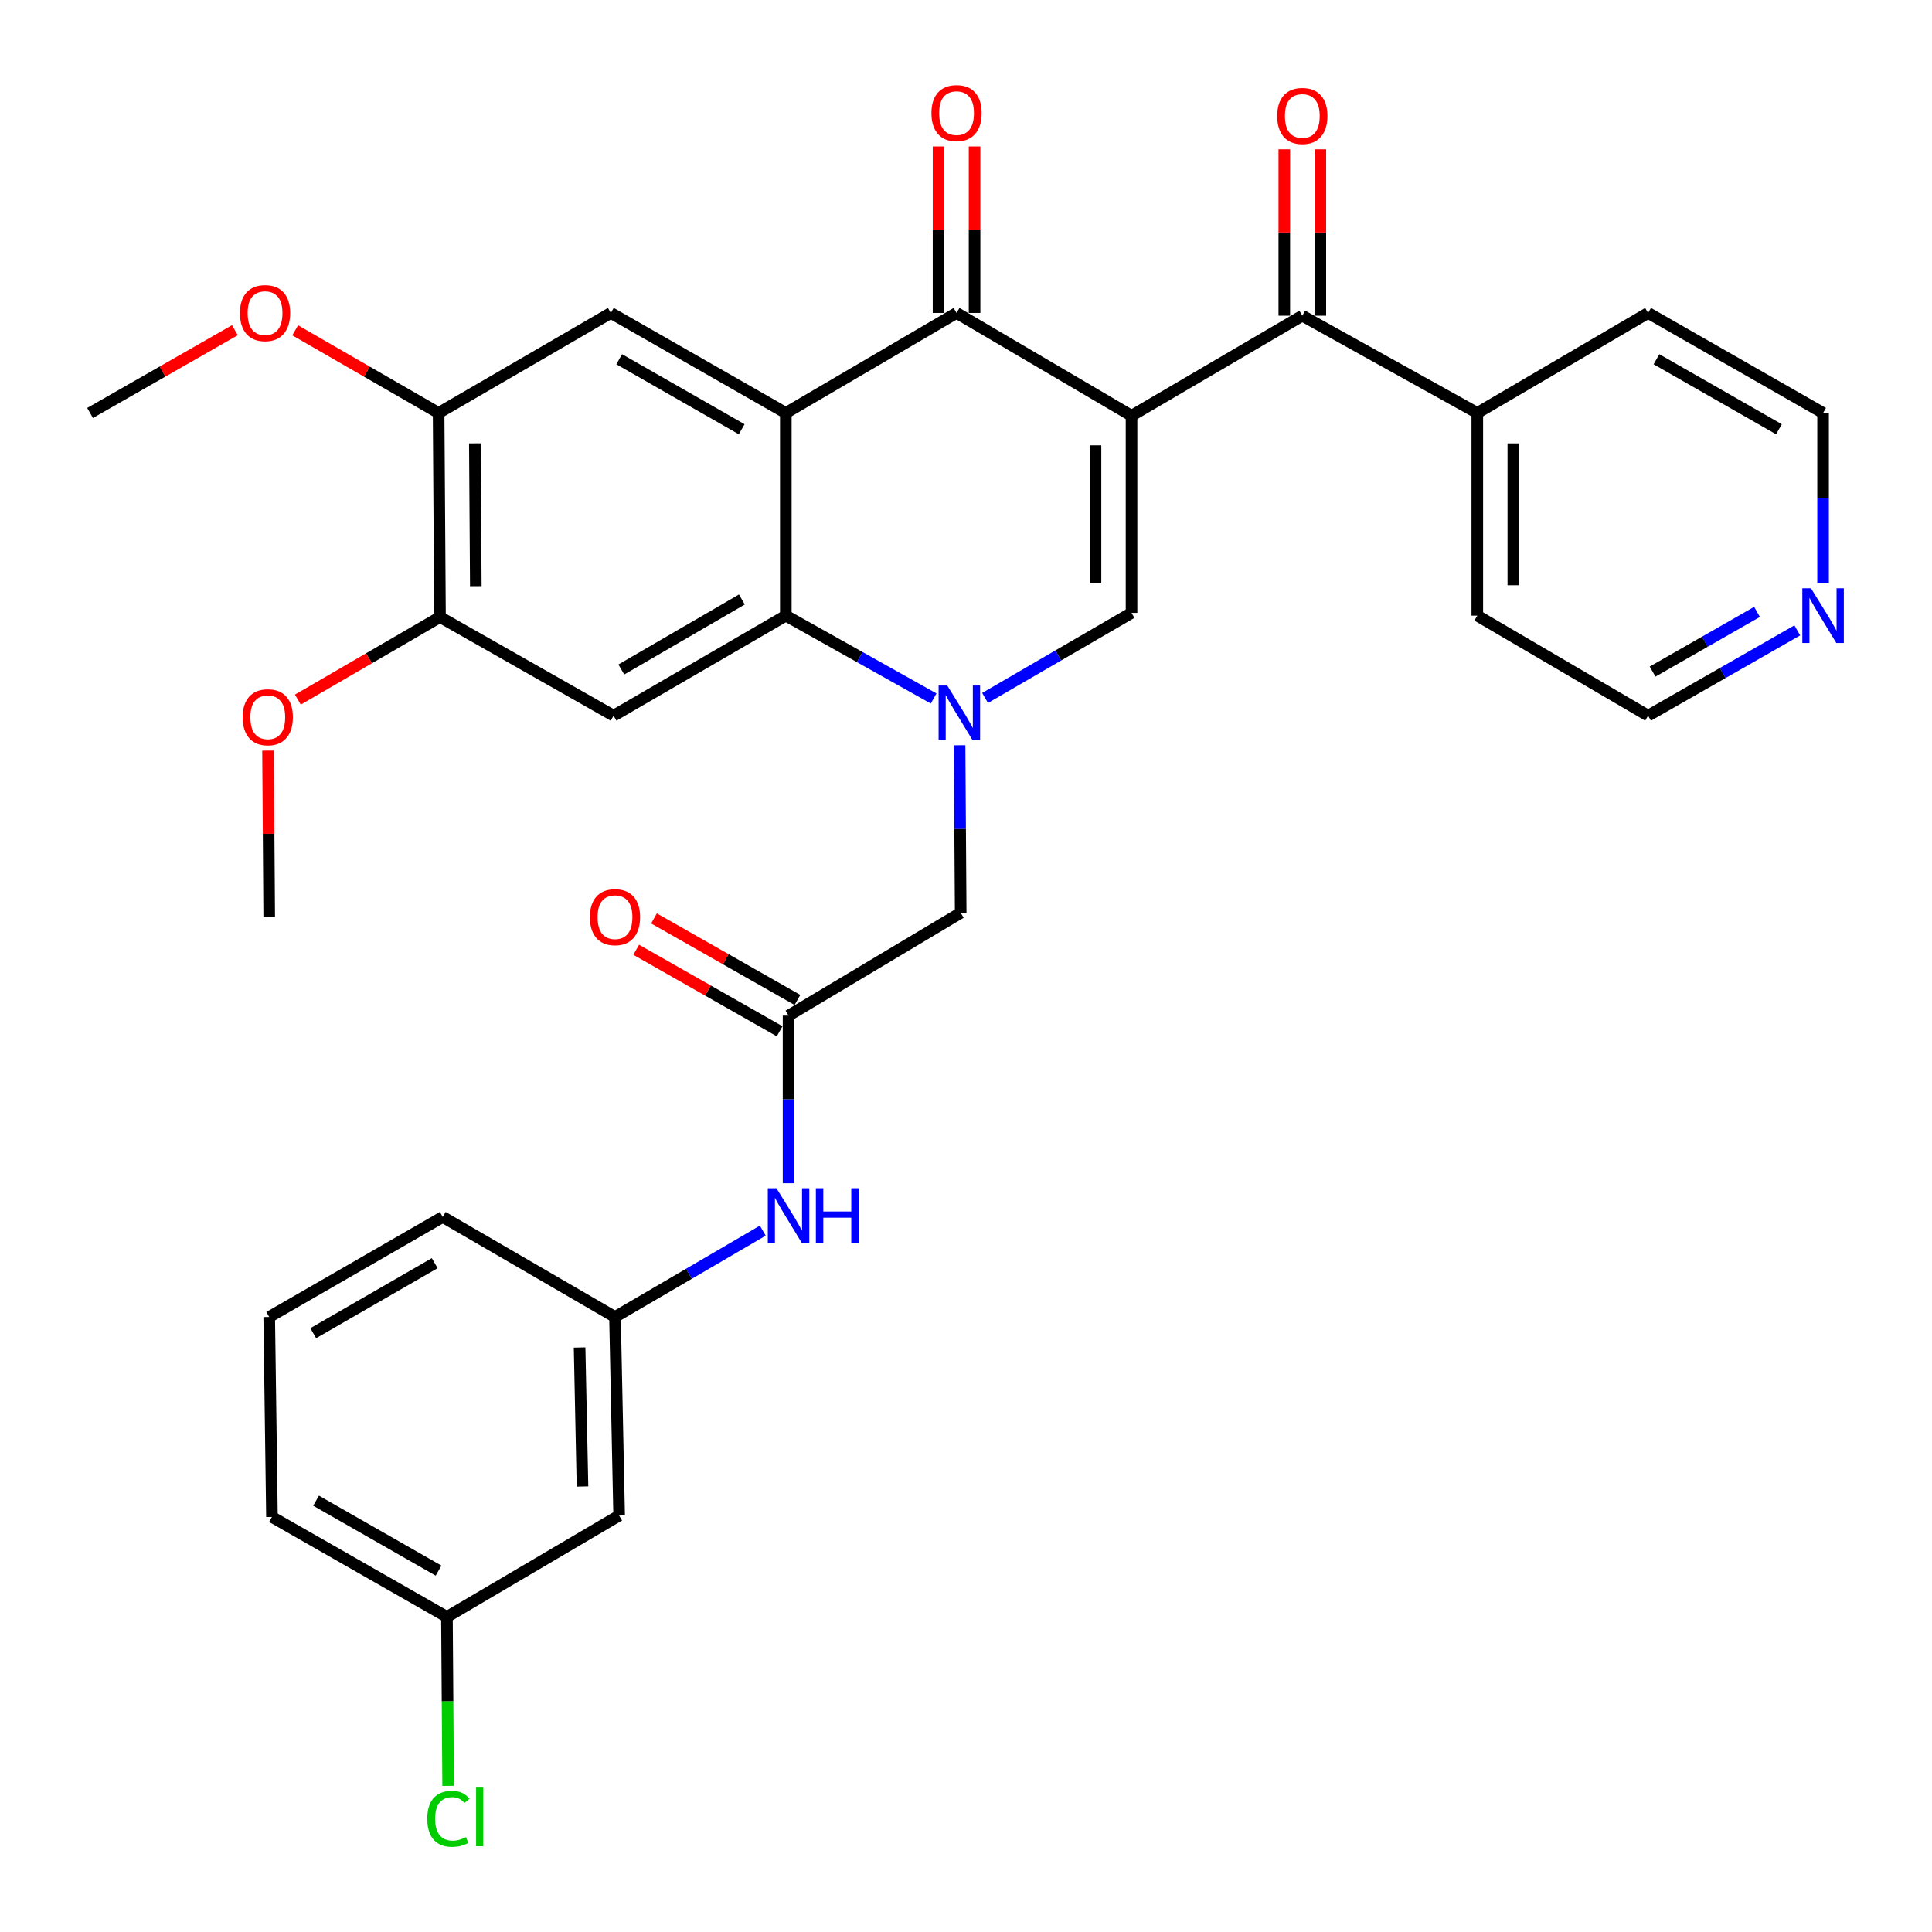 <?xml version='1.0' encoding='iso-8859-1'?>
<svg version='1.1' baseProfile='full'
              xmlns='http://www.w3.org/2000/svg'
                      xmlns:rdkit='http://www.rdkit.org/xml'
                      xmlns:xlink='http://www.w3.org/1999/xlink'
                  xml:space='preserve'
width='1000px' height='1000px' viewBox='0 0 1000 1000'>
<!-- END OF HEADER -->
<rect style='opacity:1.0;fill:#FFFFFF;stroke:none' width='1000' height='1000' x='0' y='0'> </rect>
<path class='bond-2' d='M 585.68,215.189 L 495.11,161.988' style='fill:none;fill-rule:evenodd;stroke:#000000;stroke-width:6px;stroke-linecap:butt;stroke-linejoin:miter;stroke-opacity:1' />
<path class='bond-3' d='M 585.68,215.189 L 585.68,317.228' style='fill:none;fill-rule:evenodd;stroke:#000000;stroke-width:6px;stroke-linecap:butt;stroke-linejoin:miter;stroke-opacity:1' />
<path class='bond-3' d='M 567.031,230.495 L 567.031,301.922' style='fill:none;fill-rule:evenodd;stroke:#000000;stroke-width:6px;stroke-linecap:butt;stroke-linejoin:miter;stroke-opacity:1' />
<path class='bond-5' d='M 585.68,215.189 L 674.074,163.408' style='fill:none;fill-rule:evenodd;stroke:#000000;stroke-width:6px;stroke-linecap:butt;stroke-linejoin:miter;stroke-opacity:1' />
<path class='bond-0' d='M 509.877,361.263 L 547.778,339.245' style='fill:none;fill-rule:evenodd;stroke:#0000FF;stroke-width:6px;stroke-linecap:butt;stroke-linejoin:miter;stroke-opacity:1' />
<path class='bond-0' d='M 547.778,339.245 L 585.68,317.228' style='fill:none;fill-rule:evenodd;stroke:#000000;stroke-width:6px;stroke-linecap:butt;stroke-linejoin:miter;stroke-opacity:1' />
<path class='bond-4' d='M 483.246,361.537 L 444.991,340.097' style='fill:none;fill-rule:evenodd;stroke:#0000FF;stroke-width:6px;stroke-linecap:butt;stroke-linejoin:miter;stroke-opacity:1' />
<path class='bond-4' d='M 444.991,340.097 L 406.736,318.658' style='fill:none;fill-rule:evenodd;stroke:#000000;stroke-width:6px;stroke-linecap:butt;stroke-linejoin:miter;stroke-opacity:1' />
<path class='bond-9' d='M 496.672,385.746 L 496.963,429.112' style='fill:none;fill-rule:evenodd;stroke:#0000FF;stroke-width:6px;stroke-linecap:butt;stroke-linejoin:miter;stroke-opacity:1' />
<path class='bond-9' d='M 496.963,429.112 L 497.254,472.478' style='fill:none;fill-rule:evenodd;stroke:#000000;stroke-width:6px;stroke-linecap:butt;stroke-linejoin:miter;stroke-opacity:1' />
<path class='bond-1' d='M 406.736,213.759 L 495.11,161.988' style='fill:none;fill-rule:evenodd;stroke:#000000;stroke-width:6px;stroke-linecap:butt;stroke-linejoin:miter;stroke-opacity:1' />
<path class='bond-7' d='M 406.736,213.759 L 316.166,161.988' style='fill:none;fill-rule:evenodd;stroke:#000000;stroke-width:6px;stroke-linecap:butt;stroke-linejoin:miter;stroke-opacity:1' />
<path class='bond-7' d='M 383.896,222.184 L 320.497,185.944' style='fill:none;fill-rule:evenodd;stroke:#000000;stroke-width:6px;stroke-linecap:butt;stroke-linejoin:miter;stroke-opacity:1' />
<path class='bond-33' d='M 406.736,213.759 L 406.736,318.658' style='fill:none;fill-rule:evenodd;stroke:#000000;stroke-width:6px;stroke-linecap:butt;stroke-linejoin:miter;stroke-opacity:1' />
<path class='bond-13' d='M 504.434,161.988 L 504.434,118.902' style='fill:none;fill-rule:evenodd;stroke:#000000;stroke-width:6px;stroke-linecap:butt;stroke-linejoin:miter;stroke-opacity:1' />
<path class='bond-13' d='M 504.434,118.902 L 504.434,75.816' style='fill:none;fill-rule:evenodd;stroke:#FF0000;stroke-width:6px;stroke-linecap:butt;stroke-linejoin:miter;stroke-opacity:1' />
<path class='bond-13' d='M 485.785,161.988 L 485.785,118.902' style='fill:none;fill-rule:evenodd;stroke:#000000;stroke-width:6px;stroke-linecap:butt;stroke-linejoin:miter;stroke-opacity:1' />
<path class='bond-13' d='M 485.785,118.902 L 485.785,75.816' style='fill:none;fill-rule:evenodd;stroke:#FF0000;stroke-width:6px;stroke-linecap:butt;stroke-linejoin:miter;stroke-opacity:1' />
<path class='bond-6' d='M 406.736,318.658 L 317.585,370.428' style='fill:none;fill-rule:evenodd;stroke:#000000;stroke-width:6px;stroke-linecap:butt;stroke-linejoin:miter;stroke-opacity:1' />
<path class='bond-6' d='M 383.998,310.296 L 321.593,346.536' style='fill:none;fill-rule:evenodd;stroke:#000000;stroke-width:6px;stroke-linecap:butt;stroke-linejoin:miter;stroke-opacity:1' />
<path class='bond-14' d='M 683.399,163.408 L 683.399,120.347' style='fill:none;fill-rule:evenodd;stroke:#000000;stroke-width:6px;stroke-linecap:butt;stroke-linejoin:miter;stroke-opacity:1' />
<path class='bond-14' d='M 683.399,120.347 L 683.399,77.286' style='fill:none;fill-rule:evenodd;stroke:#FF0000;stroke-width:6px;stroke-linecap:butt;stroke-linejoin:miter;stroke-opacity:1' />
<path class='bond-14' d='M 664.75,163.408 L 664.75,120.347' style='fill:none;fill-rule:evenodd;stroke:#000000;stroke-width:6px;stroke-linecap:butt;stroke-linejoin:miter;stroke-opacity:1' />
<path class='bond-14' d='M 664.75,120.347 L 664.75,77.286' style='fill:none;fill-rule:evenodd;stroke:#FF0000;stroke-width:6px;stroke-linecap:butt;stroke-linejoin:miter;stroke-opacity:1' />
<path class='bond-15' d='M 674.074,163.408 L 764.645,213.759' style='fill:none;fill-rule:evenodd;stroke:#000000;stroke-width:6px;stroke-linecap:butt;stroke-linejoin:miter;stroke-opacity:1' />
<path class='bond-10' d='M 317.585,370.428 L 227.74,319.383' style='fill:none;fill-rule:evenodd;stroke:#000000;stroke-width:6px;stroke-linecap:butt;stroke-linejoin:miter;stroke-opacity:1' />
<path class='bond-11' d='M 316.166,161.988 L 227.025,213.759' style='fill:none;fill-rule:evenodd;stroke:#000000;stroke-width:6px;stroke-linecap:butt;stroke-linejoin:miter;stroke-opacity:1' />
<path class='bond-8' d='M 408.155,525.678 L 497.254,472.478' style='fill:none;fill-rule:evenodd;stroke:#000000;stroke-width:6px;stroke-linecap:butt;stroke-linejoin:miter;stroke-opacity:1' />
<path class='bond-12' d='M 408.155,525.678 L 408.155,569.059' style='fill:none;fill-rule:evenodd;stroke:#000000;stroke-width:6px;stroke-linecap:butt;stroke-linejoin:miter;stroke-opacity:1' />
<path class='bond-12' d='M 408.155,569.059 L 408.155,612.441' style='fill:none;fill-rule:evenodd;stroke:#0000FF;stroke-width:6px;stroke-linecap:butt;stroke-linejoin:miter;stroke-opacity:1' />
<path class='bond-17' d='M 412.761,517.571 L 375.635,496.48' style='fill:none;fill-rule:evenodd;stroke:#000000;stroke-width:6px;stroke-linecap:butt;stroke-linejoin:miter;stroke-opacity:1' />
<path class='bond-17' d='M 375.635,496.48 L 338.509,475.388' style='fill:none;fill-rule:evenodd;stroke:#FF0000;stroke-width:6px;stroke-linecap:butt;stroke-linejoin:miter;stroke-opacity:1' />
<path class='bond-17' d='M 403.549,533.785 L 366.424,512.694' style='fill:none;fill-rule:evenodd;stroke:#000000;stroke-width:6px;stroke-linecap:butt;stroke-linejoin:miter;stroke-opacity:1' />
<path class='bond-17' d='M 366.424,512.694 L 329.298,491.603' style='fill:none;fill-rule:evenodd;stroke:#FF0000;stroke-width:6px;stroke-linecap:butt;stroke-linejoin:miter;stroke-opacity:1' />
<path class='bond-21' d='M 227.74,319.383 L 190.959,340.749' style='fill:none;fill-rule:evenodd;stroke:#000000;stroke-width:6px;stroke-linecap:butt;stroke-linejoin:miter;stroke-opacity:1' />
<path class='bond-21' d='M 190.959,340.749 L 154.177,362.115' style='fill:none;fill-rule:evenodd;stroke:#FF0000;stroke-width:6px;stroke-linecap:butt;stroke-linejoin:miter;stroke-opacity:1' />
<path class='bond-35' d='M 227.74,319.383 L 227.025,213.759' style='fill:none;fill-rule:evenodd;stroke:#000000;stroke-width:6px;stroke-linecap:butt;stroke-linejoin:miter;stroke-opacity:1' />
<path class='bond-35' d='M 246.281,303.413 L 245.781,229.476' style='fill:none;fill-rule:evenodd;stroke:#000000;stroke-width:6px;stroke-linecap:butt;stroke-linejoin:miter;stroke-opacity:1' />
<path class='bond-22' d='M 227.025,213.759 L 189.904,192.366' style='fill:none;fill-rule:evenodd;stroke:#000000;stroke-width:6px;stroke-linecap:butt;stroke-linejoin:miter;stroke-opacity:1' />
<path class='bond-22' d='M 189.904,192.366 L 152.783,170.974' style='fill:none;fill-rule:evenodd;stroke:#FF0000;stroke-width:6px;stroke-linecap:butt;stroke-linejoin:miter;stroke-opacity:1' />
<path class='bond-16' d='M 394.814,636.981 L 356.568,659.322' style='fill:none;fill-rule:evenodd;stroke:#0000FF;stroke-width:6px;stroke-linecap:butt;stroke-linejoin:miter;stroke-opacity:1' />
<path class='bond-16' d='M 356.568,659.322 L 318.321,681.664' style='fill:none;fill-rule:evenodd;stroke:#000000;stroke-width:6px;stroke-linecap:butt;stroke-linejoin:miter;stroke-opacity:1' />
<path class='bond-28' d='M 764.645,213.759 L 853.049,161.988' style='fill:none;fill-rule:evenodd;stroke:#000000;stroke-width:6px;stroke-linecap:butt;stroke-linejoin:miter;stroke-opacity:1' />
<path class='bond-29' d='M 764.645,213.759 L 764.645,318.658' style='fill:none;fill-rule:evenodd;stroke:#000000;stroke-width:6px;stroke-linecap:butt;stroke-linejoin:miter;stroke-opacity:1' />
<path class='bond-29' d='M 783.293,229.494 L 783.293,302.923' style='fill:none;fill-rule:evenodd;stroke:#000000;stroke-width:6px;stroke-linecap:butt;stroke-linejoin:miter;stroke-opacity:1' />
<path class='bond-18' d='M 318.321,681.664 L 320.465,784.438' style='fill:none;fill-rule:evenodd;stroke:#000000;stroke-width:6px;stroke-linecap:butt;stroke-linejoin:miter;stroke-opacity:1' />
<path class='bond-18' d='M 299.998,697.469 L 301.499,769.411' style='fill:none;fill-rule:evenodd;stroke:#000000;stroke-width:6px;stroke-linecap:butt;stroke-linejoin:miter;stroke-opacity:1' />
<path class='bond-27' d='M 318.321,681.664 L 229.17,629.893' style='fill:none;fill-rule:evenodd;stroke:#000000;stroke-width:6px;stroke-linecap:butt;stroke-linejoin:miter;stroke-opacity:1' />
<path class='bond-20' d='M 320.465,784.438 L 231.335,836.903' style='fill:none;fill-rule:evenodd;stroke:#000000;stroke-width:6px;stroke-linecap:butt;stroke-linejoin:miter;stroke-opacity:1' />
<path class='bond-19' d='M 930.272,326.287 L 891.661,348.358' style='fill:none;fill-rule:evenodd;stroke:#0000FF;stroke-width:6px;stroke-linecap:butt;stroke-linejoin:miter;stroke-opacity:1' />
<path class='bond-19' d='M 891.661,348.358 L 853.049,370.428' style='fill:none;fill-rule:evenodd;stroke:#000000;stroke-width:6px;stroke-linecap:butt;stroke-linejoin:miter;stroke-opacity:1' />
<path class='bond-19' d='M 909.434,316.718 L 882.406,332.168' style='fill:none;fill-rule:evenodd;stroke:#0000FF;stroke-width:6px;stroke-linecap:butt;stroke-linejoin:miter;stroke-opacity:1' />
<path class='bond-19' d='M 882.406,332.168 L 855.378,347.617' style='fill:none;fill-rule:evenodd;stroke:#000000;stroke-width:6px;stroke-linecap:butt;stroke-linejoin:miter;stroke-opacity:1' />
<path class='bond-34' d='M 943.62,301.875 L 943.62,257.817' style='fill:none;fill-rule:evenodd;stroke:#0000FF;stroke-width:6px;stroke-linecap:butt;stroke-linejoin:miter;stroke-opacity:1' />
<path class='bond-34' d='M 943.62,257.817 L 943.62,213.759' style='fill:none;fill-rule:evenodd;stroke:#000000;stroke-width:6px;stroke-linecap:butt;stroke-linejoin:miter;stroke-opacity:1' />
<path class='bond-23' d='M 231.335,836.903 L 231.646,880.639' style='fill:none;fill-rule:evenodd;stroke:#000000;stroke-width:6px;stroke-linecap:butt;stroke-linejoin:miter;stroke-opacity:1' />
<path class='bond-23' d='M 231.646,880.639 L 231.957,924.376' style='fill:none;fill-rule:evenodd;stroke:#00CC00;stroke-width:6px;stroke-linecap:butt;stroke-linejoin:miter;stroke-opacity:1' />
<path class='bond-36' d='M 231.335,836.903 L 140.765,785.174' style='fill:none;fill-rule:evenodd;stroke:#000000;stroke-width:6px;stroke-linecap:butt;stroke-linejoin:miter;stroke-opacity:1' />
<path class='bond-36' d='M 226.999,812.95 L 163.599,776.74' style='fill:none;fill-rule:evenodd;stroke:#000000;stroke-width:6px;stroke-linecap:butt;stroke-linejoin:miter;stroke-opacity:1' />
<path class='bond-31' d='M 138.725,388.511 L 139.035,431.577' style='fill:none;fill-rule:evenodd;stroke:#FF0000;stroke-width:6px;stroke-linecap:butt;stroke-linejoin:miter;stroke-opacity:1' />
<path class='bond-31' d='M 139.035,431.577 L 139.346,474.643' style='fill:none;fill-rule:evenodd;stroke:#000000;stroke-width:6px;stroke-linecap:butt;stroke-linejoin:miter;stroke-opacity:1' />
<path class='bond-32' d='M 121.583,170.91 L 84.102,192.335' style='fill:none;fill-rule:evenodd;stroke:#FF0000;stroke-width:6px;stroke-linecap:butt;stroke-linejoin:miter;stroke-opacity:1' />
<path class='bond-32' d='M 84.102,192.335 L 46.62,213.759' style='fill:none;fill-rule:evenodd;stroke:#000000;stroke-width:6px;stroke-linecap:butt;stroke-linejoin:miter;stroke-opacity:1' />
<path class='bond-24' d='M 139.346,681.664 L 229.17,629.893' style='fill:none;fill-rule:evenodd;stroke:#000000;stroke-width:6px;stroke-linecap:butt;stroke-linejoin:miter;stroke-opacity:1' />
<path class='bond-24' d='M 162.132,690.055 L 225.008,653.816' style='fill:none;fill-rule:evenodd;stroke:#000000;stroke-width:6px;stroke-linecap:butt;stroke-linejoin:miter;stroke-opacity:1' />
<path class='bond-30' d='M 139.346,681.664 L 140.765,785.174' style='fill:none;fill-rule:evenodd;stroke:#000000;stroke-width:6px;stroke-linecap:butt;stroke-linejoin:miter;stroke-opacity:1' />
<path class='bond-25' d='M 853.049,370.428 L 764.645,318.658' style='fill:none;fill-rule:evenodd;stroke:#000000;stroke-width:6px;stroke-linecap:butt;stroke-linejoin:miter;stroke-opacity:1' />
<path class='bond-26' d='M 943.62,213.759 L 853.049,161.988' style='fill:none;fill-rule:evenodd;stroke:#000000;stroke-width:6px;stroke-linecap:butt;stroke-linejoin:miter;stroke-opacity:1' />
<path class='bond-26' d='M 920.78,222.184 L 857.38,185.944' style='fill:none;fill-rule:evenodd;stroke:#000000;stroke-width:6px;stroke-linecap:butt;stroke-linejoin:miter;stroke-opacity:1' />
<path  class='atom-1' d='M 490.3 354.838
L 499.58 369.838
Q 500.5 371.318, 501.98 373.998
Q 503.46 376.678, 503.54 376.838
L 503.54 354.838
L 507.3 354.838
L 507.3 383.158
L 503.42 383.158
L 493.46 366.758
Q 492.3 364.838, 491.06 362.638
Q 489.86 360.438, 489.5 359.758
L 489.5 383.158
L 485.82 383.158
L 485.82 354.838
L 490.3 354.838
' fill='#0000FF'/>
<path  class='atom-13' d='M 401.895 615.028
L 411.175 630.028
Q 412.095 631.508, 413.575 634.188
Q 415.055 636.868, 415.135 637.028
L 415.135 615.028
L 418.895 615.028
L 418.895 643.348
L 415.015 643.348
L 405.055 626.948
Q 403.895 625.028, 402.655 622.828
Q 401.455 620.628, 401.095 619.948
L 401.095 643.348
L 397.415 643.348
L 397.415 615.028
L 401.895 615.028
' fill='#0000FF'/>
<path  class='atom-13' d='M 422.295 615.028
L 426.135 615.028
L 426.135 627.068
L 440.615 627.068
L 440.615 615.028
L 444.455 615.028
L 444.455 643.348
L 440.615 643.348
L 440.615 630.268
L 426.135 630.268
L 426.135 643.348
L 422.295 643.348
L 422.295 615.028
' fill='#0000FF'/>
<path  class='atom-14' d='M 482.11 58.548
Q 482.11 51.748, 485.47 47.948
Q 488.83 44.148, 495.11 44.148
Q 501.39 44.148, 504.75 47.948
Q 508.11 51.748, 508.11 58.548
Q 508.11 65.428, 504.71 69.348
Q 501.31 73.228, 495.11 73.228
Q 488.87 73.228, 485.47 69.348
Q 482.11 65.468, 482.11 58.548
M 495.11 70.028
Q 499.43 70.028, 501.75 67.148
Q 504.11 64.228, 504.11 58.548
Q 504.11 52.988, 501.75 50.188
Q 499.43 47.348, 495.11 47.348
Q 490.79 47.348, 488.43 50.148
Q 486.11 52.948, 486.11 58.548
Q 486.11 64.268, 488.43 67.148
Q 490.79 70.028, 495.11 70.028
' fill='#FF0000'/>
<path  class='atom-15' d='M 661.074 60.019
Q 661.074 53.219, 664.434 49.419
Q 667.794 45.619, 674.074 45.619
Q 680.354 45.619, 683.714 49.419
Q 687.074 53.219, 687.074 60.019
Q 687.074 66.899, 683.674 70.819
Q 680.274 74.699, 674.074 74.699
Q 667.834 74.699, 664.434 70.819
Q 661.074 66.939, 661.074 60.019
M 674.074 71.499
Q 678.394 71.499, 680.714 68.619
Q 683.074 65.699, 683.074 60.019
Q 683.074 54.459, 680.714 51.659
Q 678.394 48.819, 674.074 48.819
Q 669.754 48.819, 667.394 51.619
Q 665.074 54.419, 665.074 60.019
Q 665.074 65.739, 667.394 68.619
Q 669.754 71.499, 674.074 71.499
' fill='#FF0000'/>
<path  class='atom-18' d='M 305.321 474.723
Q 305.321 467.923, 308.681 464.123
Q 312.041 460.323, 318.321 460.323
Q 324.601 460.323, 327.961 464.123
Q 331.321 467.923, 331.321 474.723
Q 331.321 481.603, 327.921 485.523
Q 324.521 489.403, 318.321 489.403
Q 312.081 489.403, 308.681 485.523
Q 305.321 481.643, 305.321 474.723
M 318.321 486.203
Q 322.641 486.203, 324.961 483.323
Q 327.321 480.403, 327.321 474.723
Q 327.321 469.163, 324.961 466.363
Q 322.641 463.523, 318.321 463.523
Q 314.001 463.523, 311.641 466.323
Q 309.321 469.123, 309.321 474.723
Q 309.321 480.443, 311.641 483.323
Q 314.001 486.203, 318.321 486.203
' fill='#FF0000'/>
<path  class='atom-20' d='M 937.36 304.498
L 946.64 319.498
Q 947.56 320.978, 949.04 323.658
Q 950.52 326.338, 950.6 326.498
L 950.6 304.498
L 954.36 304.498
L 954.36 332.818
L 950.48 332.818
L 940.52 316.418
Q 939.36 314.498, 938.12 312.298
Q 936.92 310.098, 936.56 309.418
L 936.56 332.818
L 932.88 332.818
L 932.88 304.498
L 937.36 304.498
' fill='#0000FF'/>
<path  class='atom-22' d='M 125.6 371.244
Q 125.6 364.444, 128.96 360.644
Q 132.32 356.844, 138.6 356.844
Q 144.88 356.844, 148.24 360.644
Q 151.6 364.444, 151.6 371.244
Q 151.6 378.124, 148.2 382.044
Q 144.8 385.924, 138.6 385.924
Q 132.36 385.924, 128.96 382.044
Q 125.6 378.164, 125.6 371.244
M 138.6 382.724
Q 142.92 382.724, 145.24 379.844
Q 147.6 376.924, 147.6 371.244
Q 147.6 365.684, 145.24 362.884
Q 142.92 360.044, 138.6 360.044
Q 134.28 360.044, 131.92 362.844
Q 129.6 365.644, 129.6 371.244
Q 129.6 376.964, 131.92 379.844
Q 134.28 382.724, 138.6 382.724
' fill='#FF0000'/>
<path  class='atom-23' d='M 124.191 162.068
Q 124.191 155.268, 127.551 151.468
Q 130.911 147.668, 137.191 147.668
Q 143.471 147.668, 146.831 151.468
Q 150.191 155.268, 150.191 162.068
Q 150.191 168.948, 146.791 172.868
Q 143.391 176.748, 137.191 176.748
Q 130.951 176.748, 127.551 172.868
Q 124.191 168.988, 124.191 162.068
M 137.191 173.548
Q 141.511 173.548, 143.831 170.668
Q 146.191 167.748, 146.191 162.068
Q 146.191 156.508, 143.831 153.708
Q 141.511 150.868, 137.191 150.868
Q 132.871 150.868, 130.511 153.668
Q 128.191 156.468, 128.191 162.068
Q 128.191 167.788, 130.511 170.668
Q 132.871 173.548, 137.191 173.548
' fill='#FF0000'/>
<path  class='atom-24' d='M 221.151 941.404
Q 221.151 934.364, 224.431 930.684
Q 227.751 926.964, 234.031 926.964
Q 239.871 926.964, 242.991 931.084
L 240.351 933.244
Q 238.071 930.244, 234.031 930.244
Q 229.751 930.244, 227.471 933.124
Q 225.231 935.964, 225.231 941.404
Q 225.231 947.004, 227.551 949.884
Q 229.911 952.764, 234.471 952.764
Q 237.591 952.764, 241.231 950.884
L 242.351 953.884
Q 240.871 954.844, 238.631 955.404
Q 236.391 955.964, 233.911 955.964
Q 227.751 955.964, 224.431 952.204
Q 221.151 948.444, 221.151 941.404
' fill='#00CC00'/>
<path  class='atom-24' d='M 246.431 925.244
L 250.111 925.244
L 250.111 955.604
L 246.431 955.604
L 246.431 925.244
' fill='#00CC00'/>
</svg>
